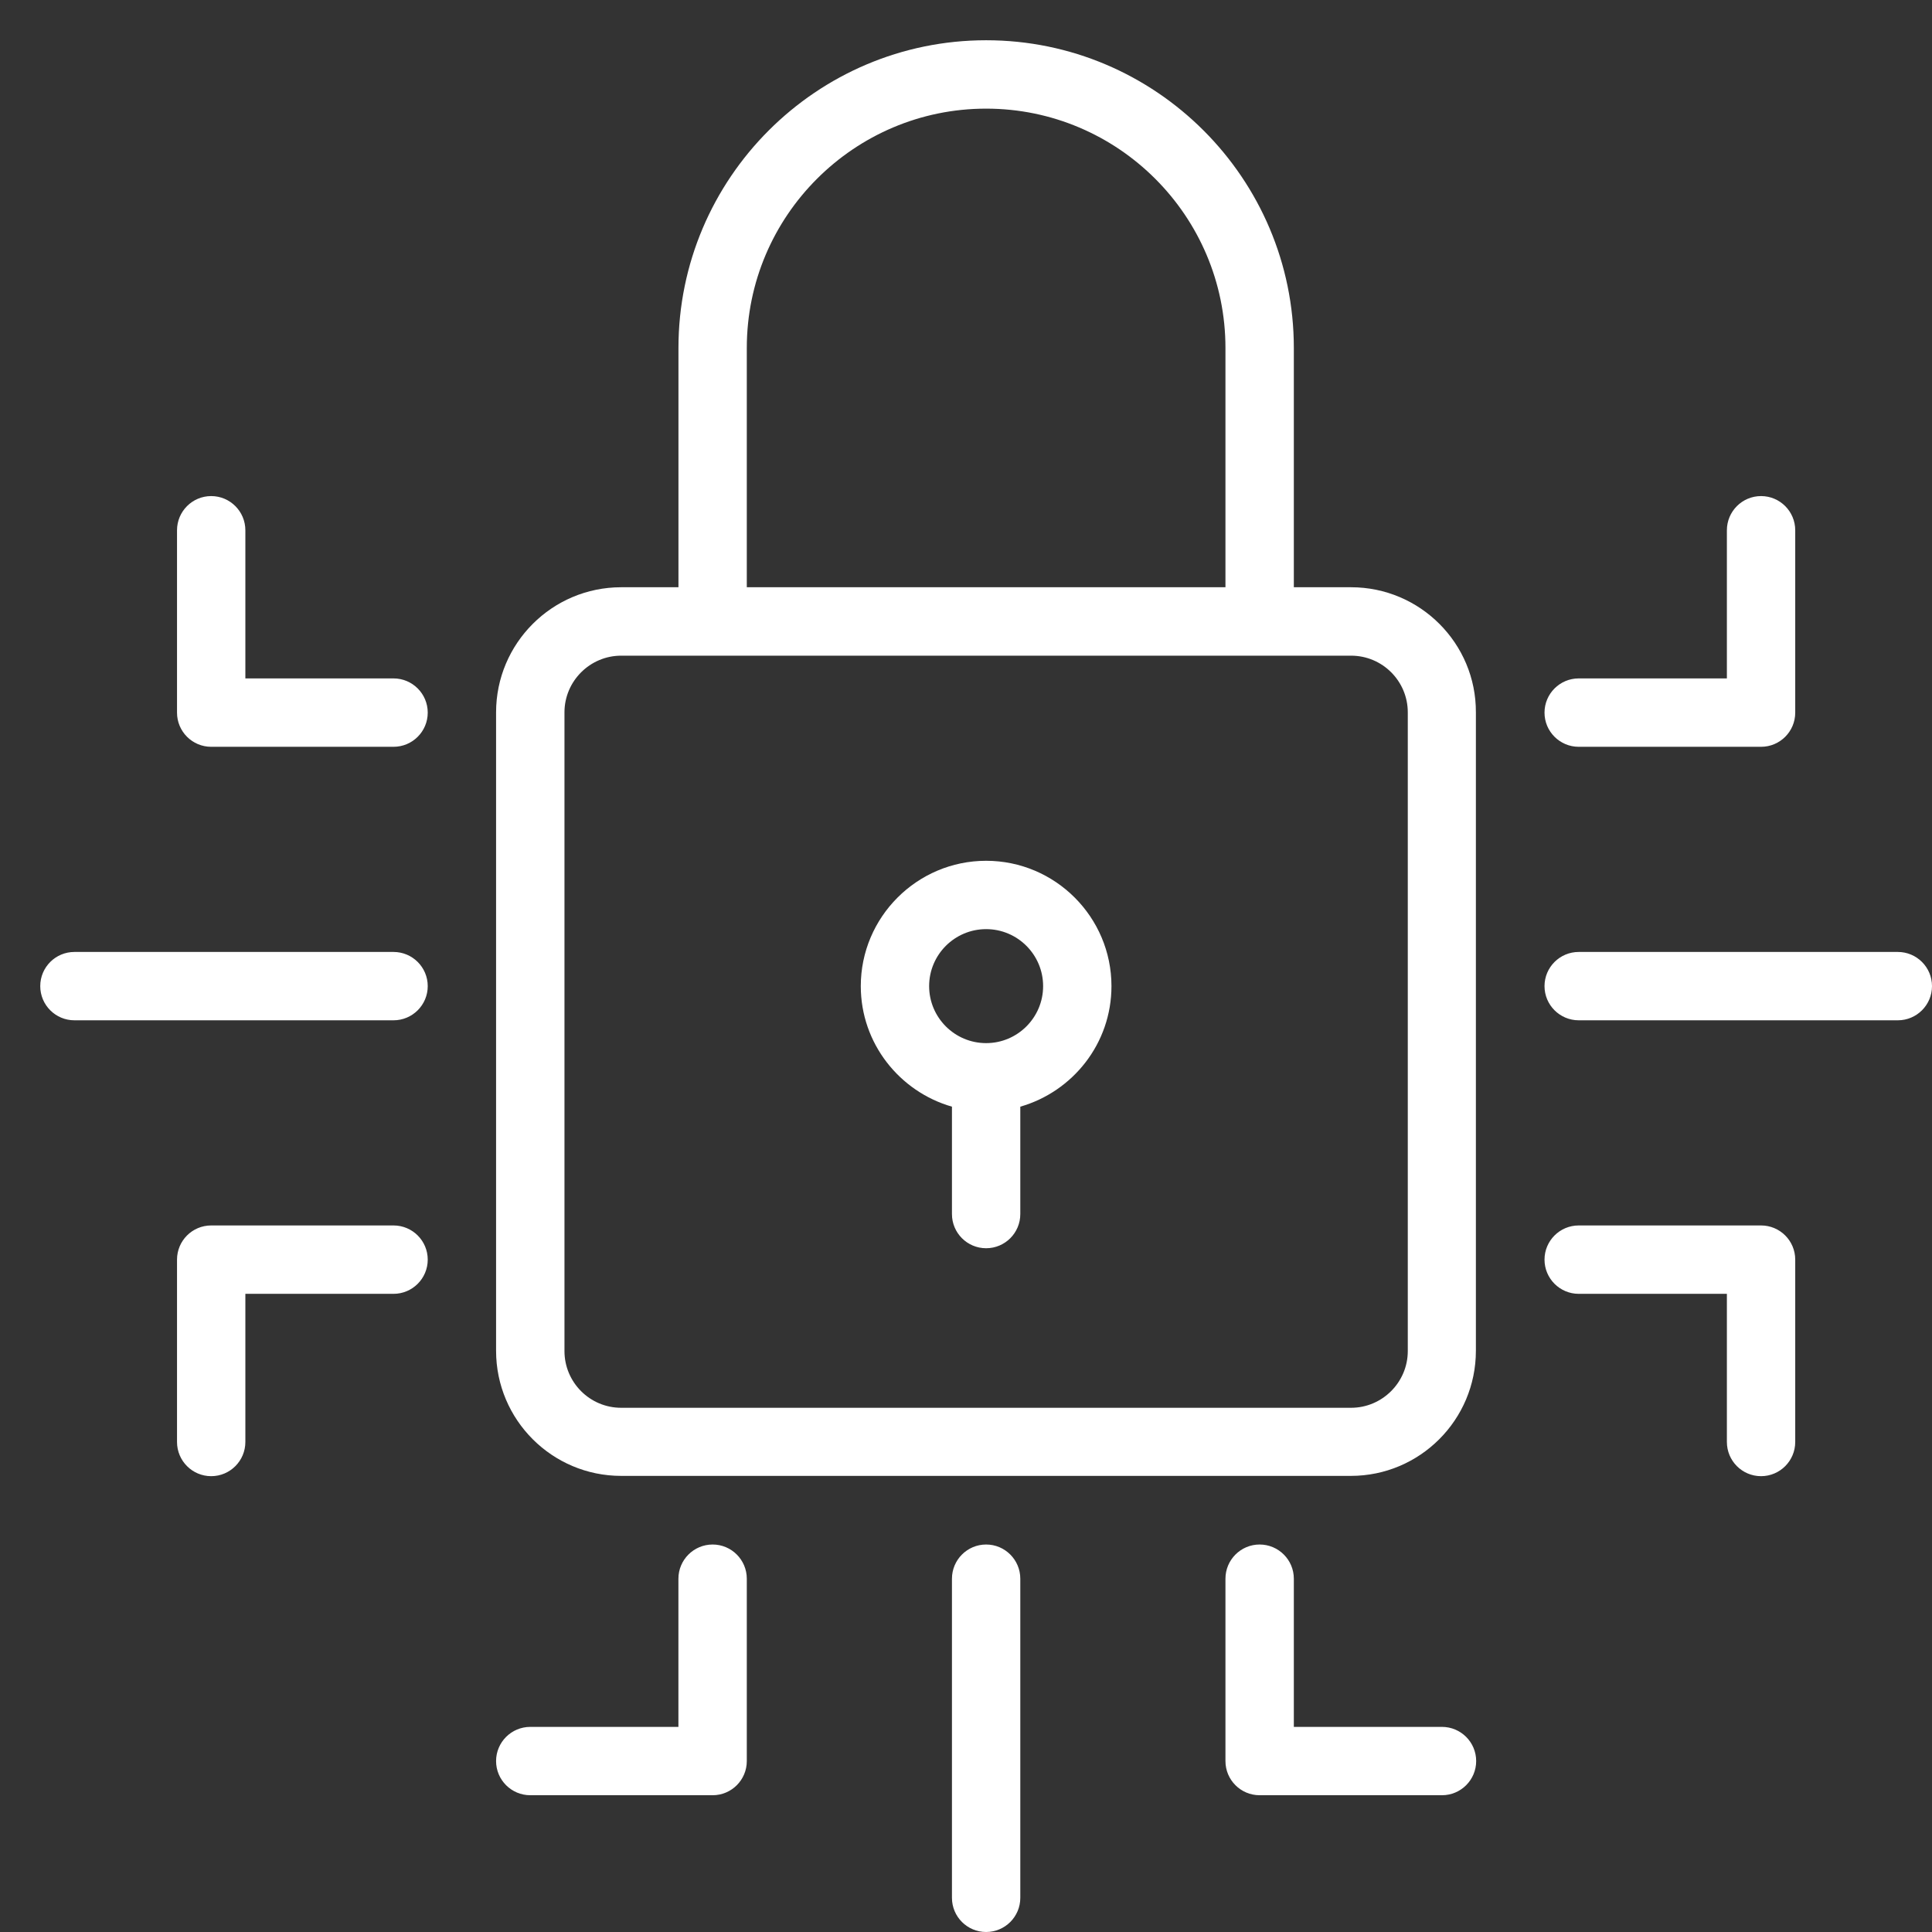 <svg width="48" height="48" viewBox="0 0 48 48" fill="none" xmlns="http://www.w3.org/2000/svg">
<rect x="0" y="0" width="48" height="48" fill="#333333" stroke="none"/>
<path d="M33.567 14.59H32.145V8.645C32.145 4.431 28.714 1 24.5 1C20.286 1 16.856 4.431 16.856 8.645V14.59H15.433C13.717 14.59 12.325 15.984 12.325 17.698V33.56C12.325 35.277 13.719 36.668 15.433 36.668H33.561C35.277 36.668 36.668 35.275 36.668 33.56V17.698C36.675 15.984 35.281 14.59 33.567 14.59ZM18.554 8.645C18.554 5.366 21.222 2.699 24.5 2.699C27.778 2.699 30.446 5.366 30.446 8.645V14.59H18.554V8.645ZM34.976 33.567C34.976 34.343 34.341 34.976 33.567 34.976H15.433C14.652 34.976 14.024 34.341 14.024 33.567V17.698C14.024 16.922 14.659 16.29 15.433 16.29H33.567C34.348 16.29 34.976 16.924 34.976 17.698V33.567ZM25.349 39.223V47.151C25.349 47.62 24.969 48 24.5 48C24.031 48 23.651 47.62 23.651 47.151V39.223C23.651 38.754 24.031 38.373 24.5 38.373C24.969 38.373 25.349 38.754 25.349 39.223ZM36.675 43.753C36.675 44.222 36.294 44.602 35.825 44.602H31.295C30.826 44.602 30.446 44.222 30.446 43.753V39.223C30.446 38.754 30.826 38.373 31.295 38.373C31.764 38.373 32.145 38.754 32.145 39.223V42.904H35.825C36.294 42.904 36.675 43.284 36.675 43.753ZM18.554 39.223V43.753C18.554 44.222 18.174 44.602 17.705 44.602H13.175C12.706 44.602 12.325 44.222 12.325 43.753C12.325 43.284 12.706 42.904 13.175 42.904H16.855V39.223C16.855 38.754 17.236 38.373 17.705 38.373C18.174 38.373 18.554 38.754 18.554 39.223ZM10.627 24.5C10.627 24.969 10.246 25.349 9.777 25.349H1.849C1.38 25.349 1 24.969 1 24.5C1 24.031 1.38 23.651 1.849 23.651H9.777C10.246 23.651 10.627 24.031 10.627 24.5ZM10.627 17.705C10.627 18.174 10.246 18.554 9.777 18.554H5.247C4.778 18.554 4.398 18.174 4.398 17.705V13.175C4.398 12.706 4.778 12.325 5.247 12.325C5.716 12.325 6.096 12.706 6.096 13.175V16.855H9.777C10.246 16.855 10.627 17.236 10.627 17.705ZM10.627 31.295C10.627 31.764 10.246 32.145 9.777 32.145H6.096V35.825C6.096 36.294 5.716 36.675 5.247 36.675C4.778 36.675 4.398 36.294 4.398 35.825V31.295C4.398 30.826 4.778 30.446 5.247 30.446H9.777C10.246 30.446 10.627 30.826 10.627 31.295ZM48 24.5C48 24.969 47.62 25.349 47.151 25.349H39.223C38.754 25.349 38.373 24.969 38.373 24.5C38.373 24.031 38.754 23.651 39.223 23.651H47.151C47.62 23.651 48 24.031 48 24.5ZM38.373 17.705C38.373 17.236 38.754 16.855 39.223 16.855H42.904V13.175C42.904 12.706 43.284 12.325 43.753 12.325C44.222 12.325 44.602 12.706 44.602 13.175V17.705C44.602 18.174 44.222 18.554 43.753 18.554H39.223C38.754 18.554 38.373 18.174 38.373 17.705ZM44.602 31.295V35.825C44.602 36.294 44.222 36.675 43.753 36.675C43.284 36.675 42.904 36.294 42.904 35.825V32.145H39.223C38.754 32.145 38.373 31.764 38.373 31.295C38.373 30.826 38.754 30.446 39.223 30.446H43.753C44.222 30.446 44.602 30.826 44.602 31.295ZM24.5 21.386C22.784 21.386 21.386 22.784 21.386 24.5C21.386 25.922 22.348 27.121 23.651 27.495V30.163C23.651 30.632 24.031 31.012 24.5 31.012C24.969 31.012 25.349 30.632 25.349 30.163V27.495C26.652 27.121 27.614 25.927 27.614 24.5C27.614 22.784 26.216 21.386 24.5 21.386ZM24.5 25.916C23.719 25.916 23.084 25.281 23.084 24.5C23.084 23.719 23.719 23.084 24.5 23.084C25.281 23.084 25.916 23.719 25.916 24.5C25.916 25.281 25.281 25.916 24.5 25.916Z" fill="white"/>
</svg>
